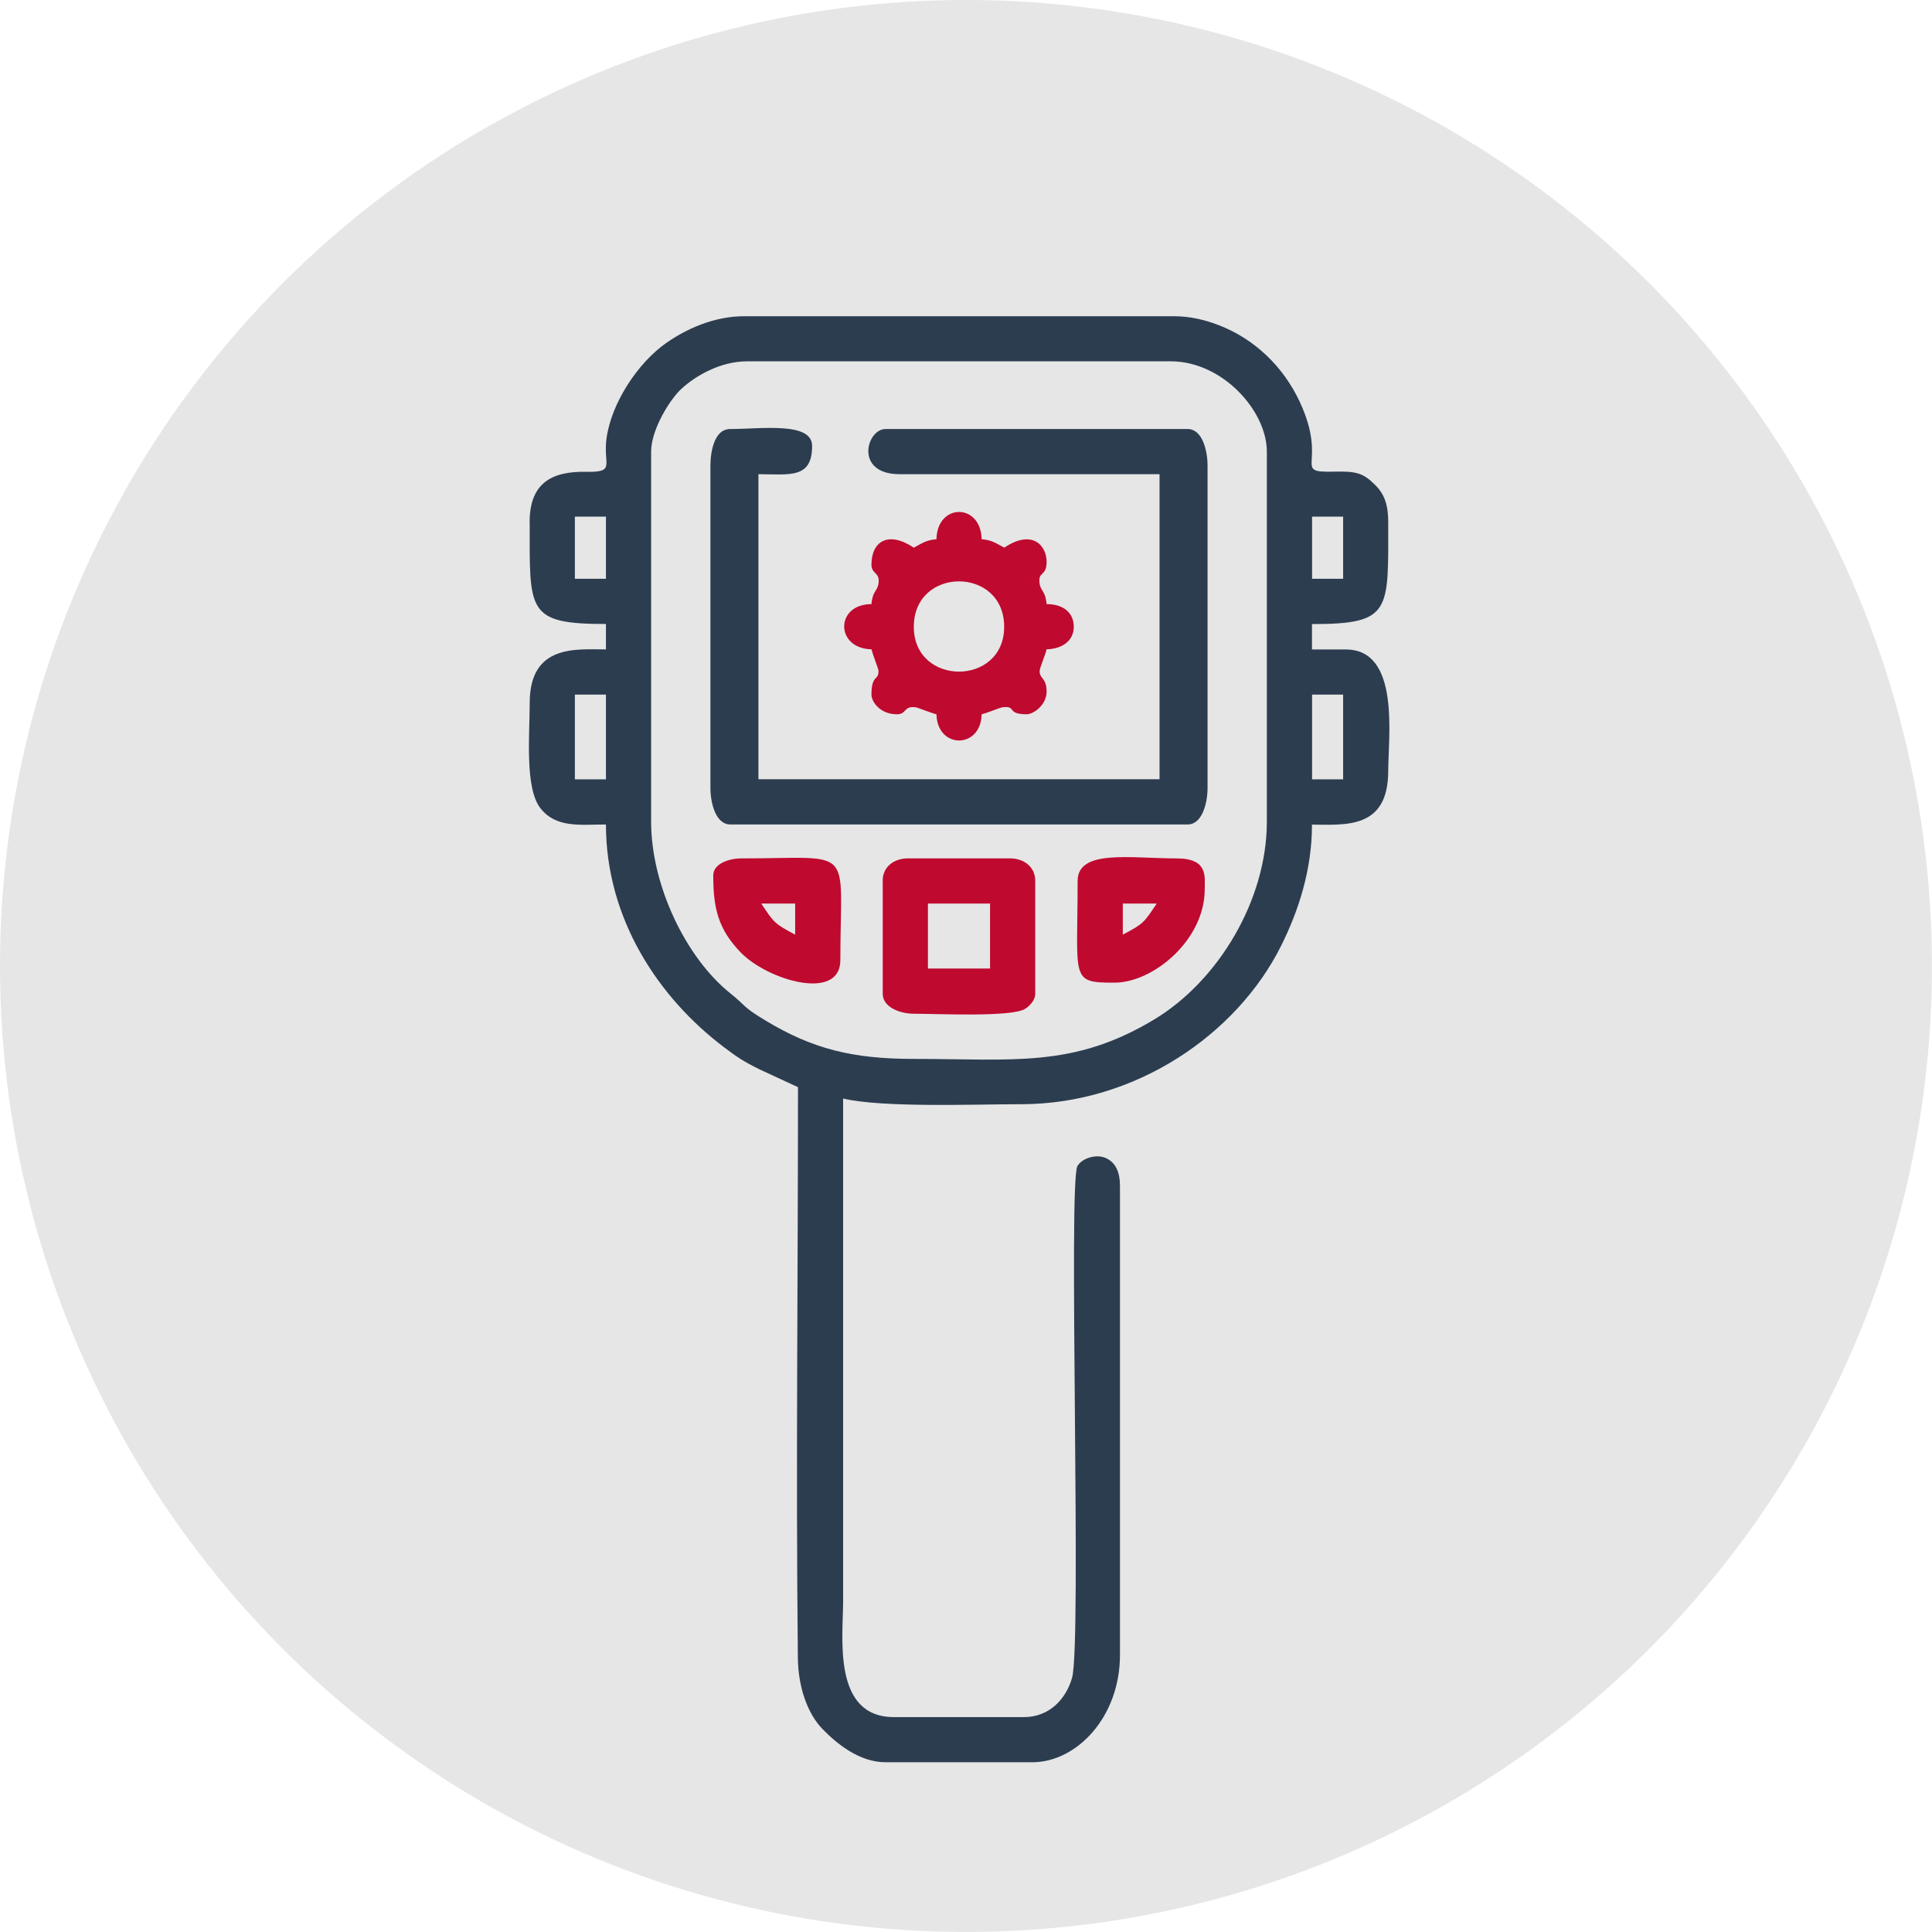 <?xml version="1.0" encoding="UTF-8"?> <svg xmlns="http://www.w3.org/2000/svg" xmlns:xlink="http://www.w3.org/1999/xlink" xmlns:xodm="http://www.corel.com/coreldraw/odm/2003" xml:space="preserve" width="27.669mm" height="27.669mm" version="1.1" style="shape-rendering:geometricPrecision; text-rendering:geometricPrecision; image-rendering:optimizeQuality; fill-rule:evenodd; clip-rule:evenodd" viewBox="0 0 436.59 436.59"> <defs> <style type="text/css"> .fil1 {fill:#2C3D50} .fil2 {fill:#BF092F} .fil0 {fill:#E6E6E6} </style> </defs> <g id="Слой_x0020_1">  <circle class="fil0" cx="218.29" cy="218.29" r="218.29"></circle> <g id="_2499838530368"> <path class="fil1" d="M147.14 185.68l0 -83.61c0,-4.91 4.14,-11.71 6.85,-14.21 3.25,-2.99 8.86,-6.21 14.85,-6.21l95.74 0c11.65,0 21.7,11.18 21.7,20.42l0 83.61c0,17.71 -10.95,35.98 -25.49,44.72 -18.25,10.98 -31.76,8.89 -54.3,8.89 -13.91,0 -22.9,-2.29 -33.47,-8.65 -5.39,-3.24 -4.3,-3.23 -7.92,-6.12 -10.12,-8.05 -17.96,-24.48 -17.96,-38.84zm149.36 -28.72l7.02 0 0 19.15 -7.02 0 0 -19.15zm-166.59 0l7.02 0 0 19.15 -7.02 0 0 -19.15zm166.59 -40.21l7.02 0 0 14.04 -7.02 0 0 -14.04zm-166.59 0l7.02 0 0 14.04 -7.02 0 0 -14.04zm-10.21 1.28c0,20.08 -0.79,22.98 17.23,22.98l0 5.74c-6.72,0 -17.23,-1.22 -17.23,12.13 0,7.1 -1.14,19.2 2.42,23.75 3.56,4.56 9.04,3.69 14.81,3.69 0,21.29 11.85,39.18 26.81,50.43 2.91,2.19 4.24,3.09 7.87,4.89l8.72 4.04c0,42.26 -0.49,86.91 -0.03,128.96 0.07,6.66 2.19,12.62 5.59,16.11 3.13,3.21 8.25,7.48 14.22,7.48l33.19 0c9.93,0 19.79,-10.12 19.79,-24.25l0 -105.95c0,-3.25 -1.02,-5.39 -3.27,-6.37 -2.07,-0.9 -5.29,0.02 -6.35,1.86 -2.09,3.63 0.99,107.84 -1.2,115.61 -1.31,4.67 -5.02,8.9 -10.89,8.9l-29.36 0c-14.01,0 -11.49,-18.19 -11.49,-26.17l0 -113.61c9.05,2.11 29.79,1.28 40.21,1.28 25.99,0 48.81,-15.89 58.73,-35.73 3.9,-7.81 7.01,-17.09 7.01,-27.45 7.39,0 17.23,1.18 17.23,-12.13 0,-7.75 2.75,-27.45 -9.57,-27.45l-7.66 0 0 -5.74c18.02,0 17.23,-2.89 17.23,-22.98 0,-3.99 -0.85,-6.39 -2.99,-8.5 -2.62,-2.59 -4.12,-3.1 -9.16,-2.97 -9.85,0.25 -1.28,-1.67 -7.84,-15.77 -3.73,-8 -10.28,-14.27 -18.38,-17.36 -2.91,-1.11 -6.23,-1.99 -10.13,-1.99l-97.02 0c-6.99,0 -13.29,3.01 -17.6,6.02 -6.5,4.54 -12.44,13.64 -13.53,21.58 -0.82,5.96 2.2,7.69 -4.57,7.56 -7.89,-0.15 -12.81,2.57 -12.81,11.44z"></path> <path class="fil1" d="M160.54 105.25l0 72.76c0,3.57 1.24,8.3 4.47,8.3l103.4 0c3.22,0 4.47,-4.73 4.47,-8.3l0 -72.76c0,-3.57 -1.24,-8.3 -4.47,-8.3l-68.29 0c-4.34,0 -7.11,10.21 3.19,10.21l58.72 0 0 68.93 -90.64 0 0 -68.93c6.99,0 12.13,1.12 12.13,-6.38 0,-5.54 -11.45,-3.83 -18.51,-3.83 -3.68,0 -4.47,5.3 -4.47,8.3z"></path> <path class="fil2" d="M206.5 141.64c0,-13.69 20.42,-13.69 20.42,0 0,13.51 -20.42,13.51 -20.42,0zm5.11 -19.79c-2.38,0.2 -3.38,1 -5.11,1.91 -5.8,-3.88 -9.57,-1.39 -9.57,3.83 0,2.2 1.95,1.65 1.59,4.24 -0.26,1.86 -1.33,1.62 -1.59,4.69 -8.21,0 -8.22,10.03 0,10.21 0.24,1.02 1.55,4.44 1.57,4.68 0.21,2.49 -1.57,0.86 -1.57,5.53 0,1.66 1.94,4.47 5.75,4.47 2.3,0 1.41,-1.92 4.24,-1.58 0.49,0.06 3.48,1.3 4.7,1.58 0.18,7.9 10.04,7.9 10.21,0 1.22,-0.28 4.21,-1.53 4.7,-1.58 3.34,-0.39 0.77,1.58 5.51,1.58 1.49,0 4.47,-2.1 4.47,-5.11 0,-3.08 -1.47,-2.83 -1.58,-4.49 -0.06,-0.83 1.2,-3.48 1.58,-5.08 3.65,-0.08 6.15,-2.03 6.14,-5.1 -0,-2.95 -2.09,-5.11 -6.14,-5.11 -0.26,-3.07 -1.33,-2.84 -1.59,-4.69 -0.39,-2.84 1.59,-1.44 1.59,-4.88 0,-3.69 -3.25,-7.42 -9.57,-3.19 -1.73,-0.92 -2.73,-1.72 -5.11,-1.91 -0.18,-8.21 -10.03,-8.21 -10.21,0z"></path> <path class="fil2" d="M209.69 204.19l14.04 0 0 14.68 -14.04 0 0 -14.68zm-10.21 -5.11l0 25.53c0,2.98 3.88,4.47 7.02,4.47 5.26,0 21.93,0.81 25.1,-1.07 1.08,-0.64 2.34,-2.01 2.34,-3.4l0 -25.53c0,-3.29 -2.66,-5.11 -5.75,-5.11l-22.98 0c-3.09,0 -5.75,1.81 -5.75,5.11z"></path> <path class="fil2" d="M253.73 211.21l0 -7.02 7.66 0c-2.89,4.32 -2.94,4.53 -7.66,7.02zm-10.21 -12.13c0,22.31 -1.77,22.98 8.3,22.98 8.89,0 20.42,-9.74 20.42,-21.06 0,-2.99 0.79,-7.02 -6.38,-7.02 -10.44,0 -22.34,-2.14 -22.34,5.11z"></path> <path class="fil2" d="M172.03 204.19l7.66 0 0 7.02c-4.72,-2.5 -4.77,-2.7 -7.66,-7.02zm-10.85 -6.38c0,7.41 1.09,12.12 6.2,17.42 6.03,6.25 22.52,11.19 22.52,1.73 0,-26.27 3.65,-22.98 -22.34,-22.98 -2.87,0 -6.38,1.21 -6.38,3.83z"></path> </g> </g> </svg> 